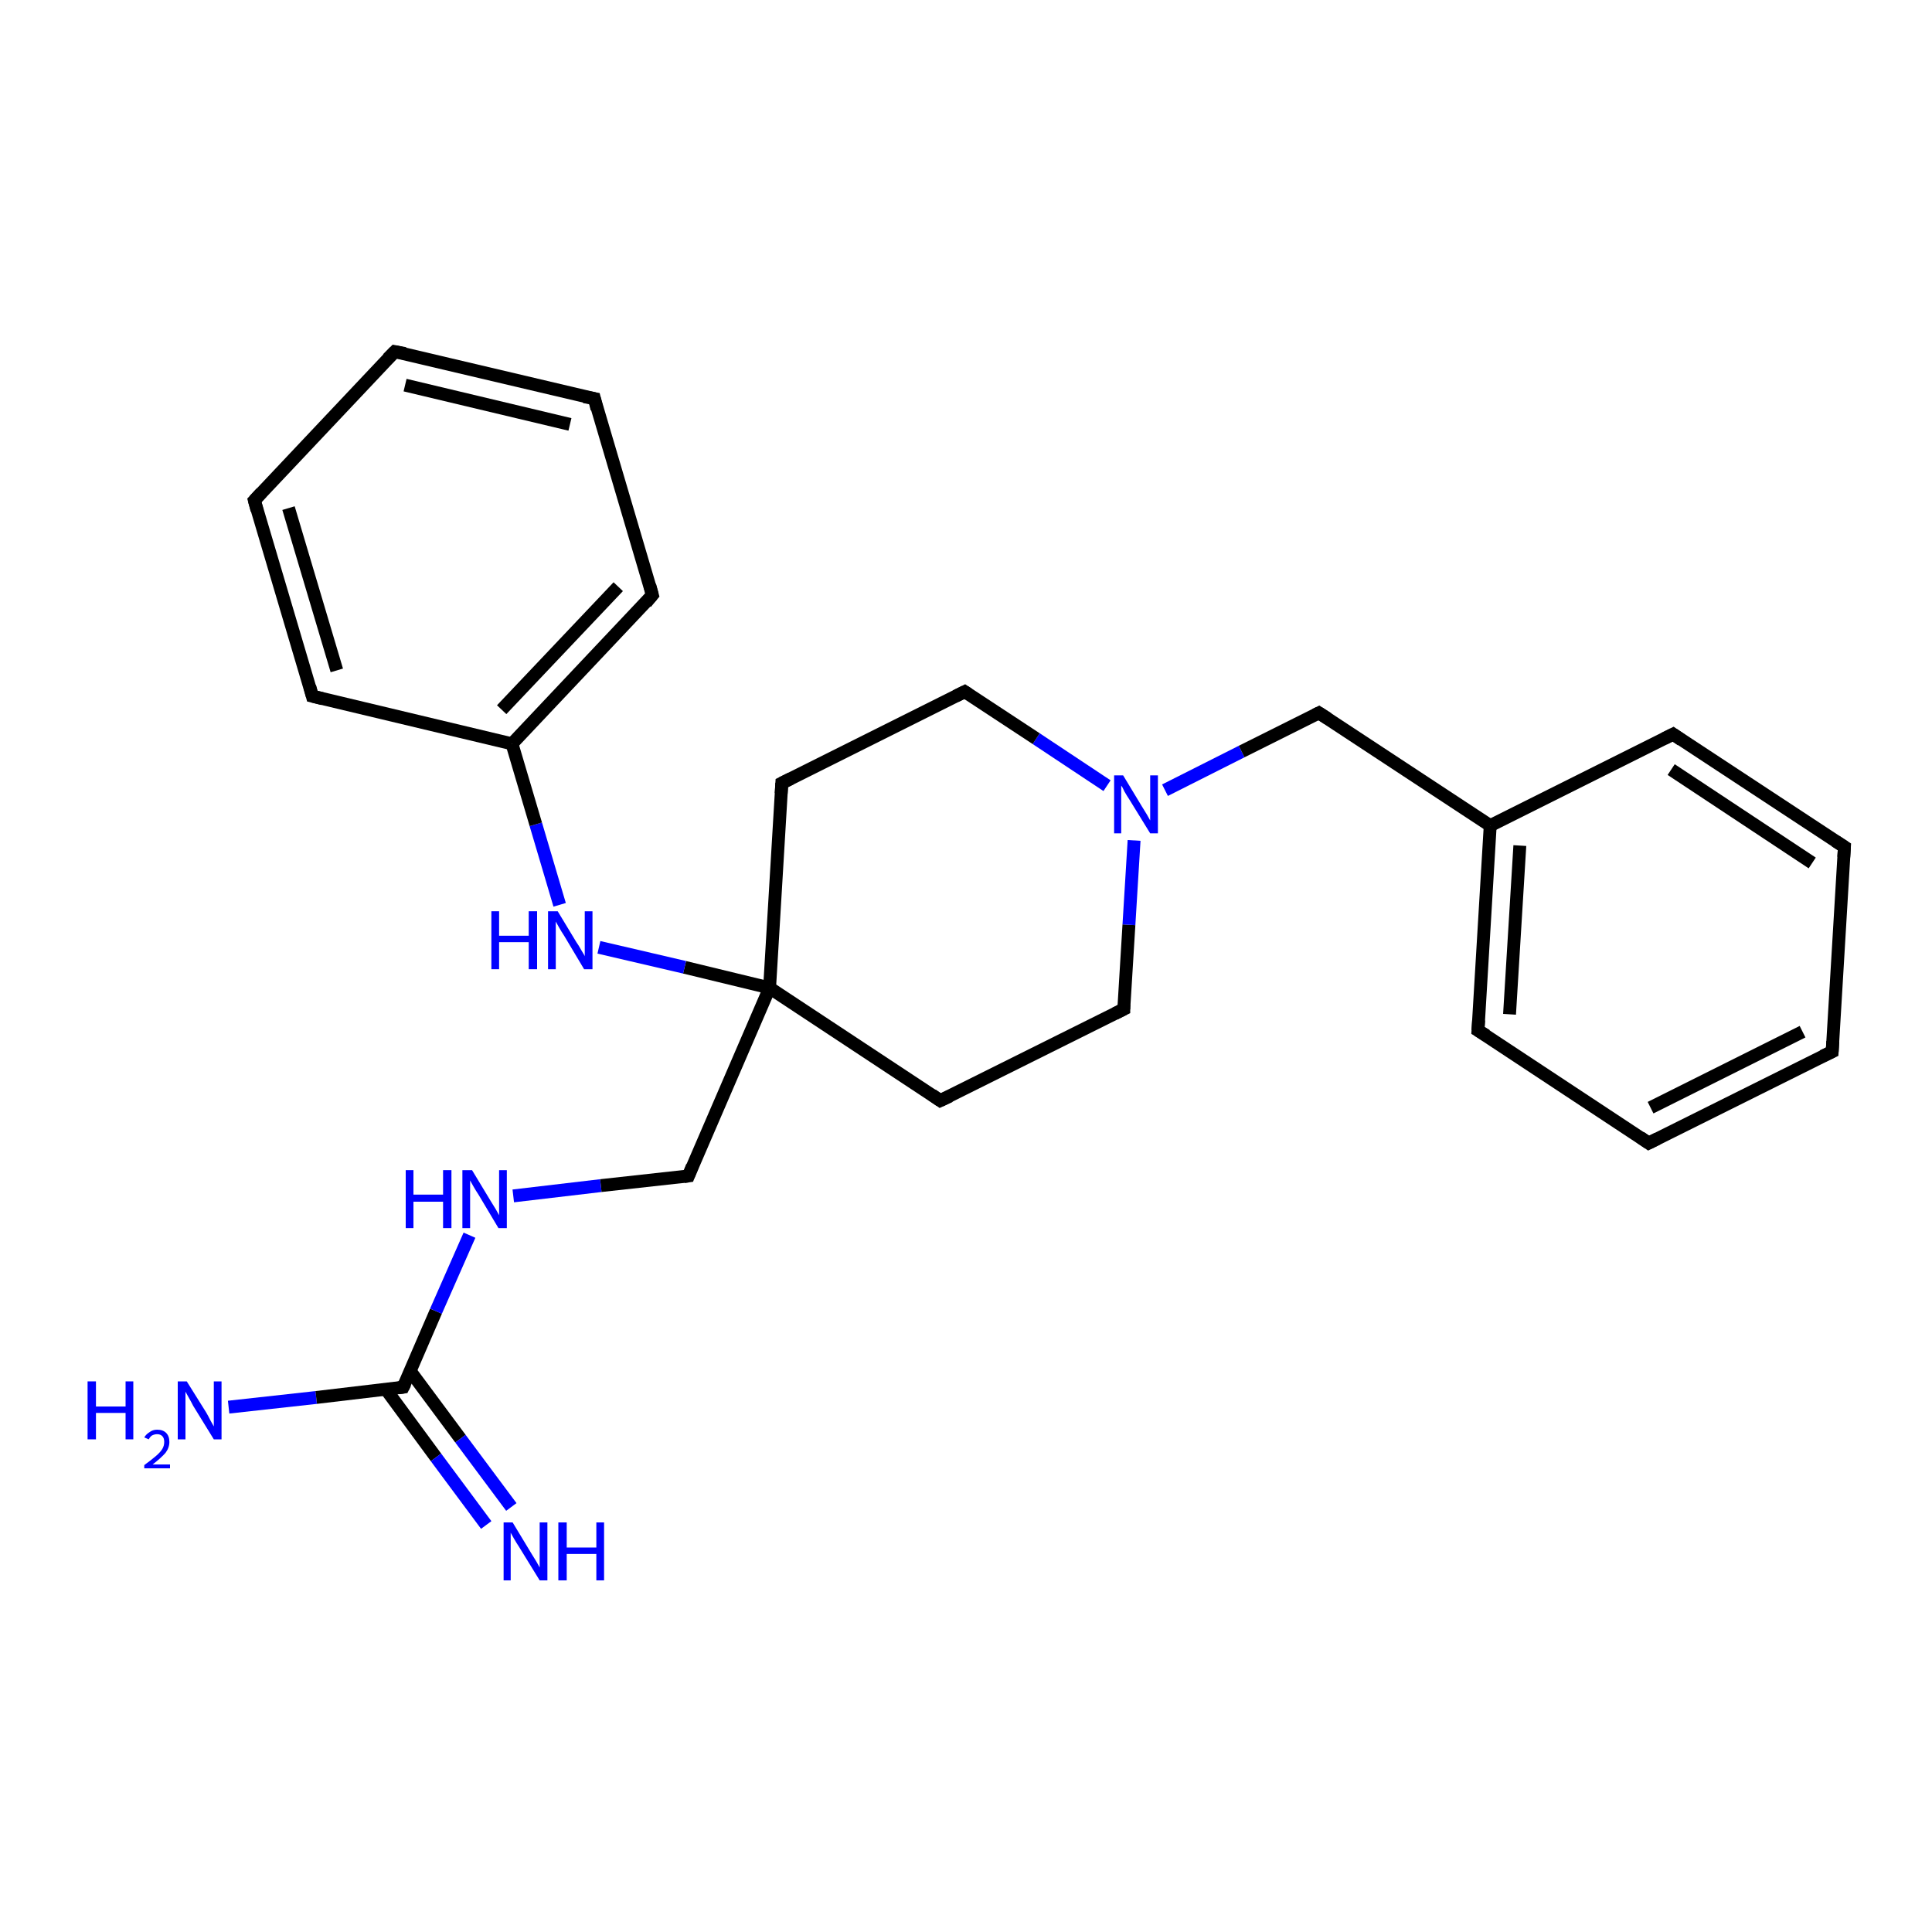 <?xml version='1.0' encoding='iso-8859-1'?>
<svg version='1.1' baseProfile='full'
              xmlns='http://www.w3.org/2000/svg'
                      xmlns:rdkit='http://www.rdkit.org/xml'
                      xmlns:xlink='http://www.w3.org/1999/xlink'
                  xml:space='preserve'
width='300px' height='300px' viewBox='0 0 300 300'>
<!-- END OF HEADER -->
<rect style='opacity:1.0;fill:#FFFFFF;stroke:none' width='300.0' height='300.0' x='0.0' y='0.0'> </rect>
<path class='bond-0 atom-0 atom-1' d='M 35.5,218.5 L 49.1,217.0' style='fill:none;fill-rule:evenodd;stroke:#0000FF;stroke-width:2.0px;stroke-linecap:butt;stroke-linejoin:miter;stroke-opacity:1' />
<path class='bond-0 atom-0 atom-1' d='M 49.1,217.0 L 62.6,215.4' style='fill:none;fill-rule:evenodd;stroke:#000000;stroke-width:2.0px;stroke-linecap:butt;stroke-linejoin:miter;stroke-opacity:1' />
<path class='bond-1 atom-1 atom-2' d='M 59.9,215.7 L 67.7,226.3' style='fill:none;fill-rule:evenodd;stroke:#000000;stroke-width:2.0px;stroke-linecap:butt;stroke-linejoin:miter;stroke-opacity:1' />
<path class='bond-1 atom-1 atom-2' d='M 67.7,226.3 L 75.5,236.8' style='fill:none;fill-rule:evenodd;stroke:#0000FF;stroke-width:2.0px;stroke-linecap:butt;stroke-linejoin:miter;stroke-opacity:1' />
<path class='bond-1 atom-1 atom-2' d='M 63.7,212.9 L 71.5,223.4' style='fill:none;fill-rule:evenodd;stroke:#000000;stroke-width:2.0px;stroke-linecap:butt;stroke-linejoin:miter;stroke-opacity:1' />
<path class='bond-1 atom-1 atom-2' d='M 71.5,223.4 L 79.4,234.0' style='fill:none;fill-rule:evenodd;stroke:#0000FF;stroke-width:2.0px;stroke-linecap:butt;stroke-linejoin:miter;stroke-opacity:1' />
<path class='bond-2 atom-1 atom-3' d='M 62.6,215.4 L 67.7,203.6' style='fill:none;fill-rule:evenodd;stroke:#000000;stroke-width:2.0px;stroke-linecap:butt;stroke-linejoin:miter;stroke-opacity:1' />
<path class='bond-2 atom-1 atom-3' d='M 67.7,203.6 L 72.9,191.8' style='fill:none;fill-rule:evenodd;stroke:#0000FF;stroke-width:2.0px;stroke-linecap:butt;stroke-linejoin:miter;stroke-opacity:1' />
<path class='bond-3 atom-3 atom-4' d='M 79.7,185.7 L 93.3,184.1' style='fill:none;fill-rule:evenodd;stroke:#0000FF;stroke-width:2.0px;stroke-linecap:butt;stroke-linejoin:miter;stroke-opacity:1' />
<path class='bond-3 atom-3 atom-4' d='M 93.3,184.1 L 106.9,182.6' style='fill:none;fill-rule:evenodd;stroke:#000000;stroke-width:2.0px;stroke-linecap:butt;stroke-linejoin:miter;stroke-opacity:1' />
<path class='bond-4 atom-4 atom-5' d='M 106.9,182.6 L 119.5,153.4' style='fill:none;fill-rule:evenodd;stroke:#000000;stroke-width:2.0px;stroke-linecap:butt;stroke-linejoin:miter;stroke-opacity:1' />
<path class='bond-5 atom-5 atom-6' d='M 119.5,153.4 L 146.0,170.9' style='fill:none;fill-rule:evenodd;stroke:#000000;stroke-width:2.0px;stroke-linecap:butt;stroke-linejoin:miter;stroke-opacity:1' />
<path class='bond-6 atom-6 atom-7' d='M 146.0,170.9 L 174.5,156.7' style='fill:none;fill-rule:evenodd;stroke:#000000;stroke-width:2.0px;stroke-linecap:butt;stroke-linejoin:miter;stroke-opacity:1' />
<path class='bond-7 atom-7 atom-8' d='M 174.5,156.7 L 175.3,143.6' style='fill:none;fill-rule:evenodd;stroke:#000000;stroke-width:2.0px;stroke-linecap:butt;stroke-linejoin:miter;stroke-opacity:1' />
<path class='bond-7 atom-7 atom-8' d='M 175.3,143.6 L 176.1,130.5' style='fill:none;fill-rule:evenodd;stroke:#0000FF;stroke-width:2.0px;stroke-linecap:butt;stroke-linejoin:miter;stroke-opacity:1' />
<path class='bond-8 atom-8 atom-9' d='M 180.9,122.7 L 192.8,116.7' style='fill:none;fill-rule:evenodd;stroke:#0000FF;stroke-width:2.0px;stroke-linecap:butt;stroke-linejoin:miter;stroke-opacity:1' />
<path class='bond-8 atom-8 atom-9' d='M 192.8,116.7 L 204.8,110.7' style='fill:none;fill-rule:evenodd;stroke:#000000;stroke-width:2.0px;stroke-linecap:butt;stroke-linejoin:miter;stroke-opacity:1' />
<path class='bond-9 atom-9 atom-10' d='M 204.8,110.7 L 231.4,128.2' style='fill:none;fill-rule:evenodd;stroke:#000000;stroke-width:2.0px;stroke-linecap:butt;stroke-linejoin:miter;stroke-opacity:1' />
<path class='bond-10 atom-10 atom-11' d='M 231.4,128.2 L 229.5,160.0' style='fill:none;fill-rule:evenodd;stroke:#000000;stroke-width:2.0px;stroke-linecap:butt;stroke-linejoin:miter;stroke-opacity:1' />
<path class='bond-10 atom-10 atom-11' d='M 236.0,131.3 L 234.4,157.5' style='fill:none;fill-rule:evenodd;stroke:#000000;stroke-width:2.0px;stroke-linecap:butt;stroke-linejoin:miter;stroke-opacity:1' />
<path class='bond-11 atom-11 atom-12' d='M 229.5,160.0 L 256.0,177.5' style='fill:none;fill-rule:evenodd;stroke:#000000;stroke-width:2.0px;stroke-linecap:butt;stroke-linejoin:miter;stroke-opacity:1' />
<path class='bond-12 atom-12 atom-13' d='M 256.0,177.5 L 284.5,163.3' style='fill:none;fill-rule:evenodd;stroke:#000000;stroke-width:2.0px;stroke-linecap:butt;stroke-linejoin:miter;stroke-opacity:1' />
<path class='bond-12 atom-12 atom-13' d='M 256.3,172.0 L 279.9,160.2' style='fill:none;fill-rule:evenodd;stroke:#000000;stroke-width:2.0px;stroke-linecap:butt;stroke-linejoin:miter;stroke-opacity:1' />
<path class='bond-13 atom-13 atom-14' d='M 284.5,163.3 L 286.4,131.5' style='fill:none;fill-rule:evenodd;stroke:#000000;stroke-width:2.0px;stroke-linecap:butt;stroke-linejoin:miter;stroke-opacity:1' />
<path class='bond-14 atom-14 atom-15' d='M 286.4,131.5 L 259.8,114.0' style='fill:none;fill-rule:evenodd;stroke:#000000;stroke-width:2.0px;stroke-linecap:butt;stroke-linejoin:miter;stroke-opacity:1' />
<path class='bond-14 atom-14 atom-15' d='M 281.4,134.0 L 259.5,119.5' style='fill:none;fill-rule:evenodd;stroke:#000000;stroke-width:2.0px;stroke-linecap:butt;stroke-linejoin:miter;stroke-opacity:1' />
<path class='bond-15 atom-8 atom-16' d='M 171.9,122.0 L 160.9,114.7' style='fill:none;fill-rule:evenodd;stroke:#0000FF;stroke-width:2.0px;stroke-linecap:butt;stroke-linejoin:miter;stroke-opacity:1' />
<path class='bond-15 atom-8 atom-16' d='M 160.9,114.7 L 149.8,107.4' style='fill:none;fill-rule:evenodd;stroke:#000000;stroke-width:2.0px;stroke-linecap:butt;stroke-linejoin:miter;stroke-opacity:1' />
<path class='bond-16 atom-16 atom-17' d='M 149.8,107.4 L 121.4,121.6' style='fill:none;fill-rule:evenodd;stroke:#000000;stroke-width:2.0px;stroke-linecap:butt;stroke-linejoin:miter;stroke-opacity:1' />
<path class='bond-17 atom-5 atom-18' d='M 119.5,153.4 L 106.3,150.2' style='fill:none;fill-rule:evenodd;stroke:#000000;stroke-width:2.0px;stroke-linecap:butt;stroke-linejoin:miter;stroke-opacity:1' />
<path class='bond-17 atom-5 atom-18' d='M 106.3,150.2 L 93.0,147.1' style='fill:none;fill-rule:evenodd;stroke:#0000FF;stroke-width:2.0px;stroke-linecap:butt;stroke-linejoin:miter;stroke-opacity:1' />
<path class='bond-18 atom-18 atom-19' d='M 86.9,140.5 L 83.2,128.0' style='fill:none;fill-rule:evenodd;stroke:#0000FF;stroke-width:2.0px;stroke-linecap:butt;stroke-linejoin:miter;stroke-opacity:1' />
<path class='bond-18 atom-18 atom-19' d='M 83.2,128.0 L 79.5,115.5' style='fill:none;fill-rule:evenodd;stroke:#000000;stroke-width:2.0px;stroke-linecap:butt;stroke-linejoin:miter;stroke-opacity:1' />
<path class='bond-19 atom-19 atom-20' d='M 79.5,115.5 L 101.3,92.4' style='fill:none;fill-rule:evenodd;stroke:#000000;stroke-width:2.0px;stroke-linecap:butt;stroke-linejoin:miter;stroke-opacity:1' />
<path class='bond-19 atom-19 atom-20' d='M 77.9,110.2 L 96.0,91.1' style='fill:none;fill-rule:evenodd;stroke:#000000;stroke-width:2.0px;stroke-linecap:butt;stroke-linejoin:miter;stroke-opacity:1' />
<path class='bond-20 atom-20 atom-21' d='M 101.3,92.4 L 92.3,61.9' style='fill:none;fill-rule:evenodd;stroke:#000000;stroke-width:2.0px;stroke-linecap:butt;stroke-linejoin:miter;stroke-opacity:1' />
<path class='bond-21 atom-21 atom-22' d='M 92.3,61.9 L 61.3,54.6' style='fill:none;fill-rule:evenodd;stroke:#000000;stroke-width:2.0px;stroke-linecap:butt;stroke-linejoin:miter;stroke-opacity:1' />
<path class='bond-21 atom-21 atom-22' d='M 88.5,65.9 L 62.9,59.8' style='fill:none;fill-rule:evenodd;stroke:#000000;stroke-width:2.0px;stroke-linecap:butt;stroke-linejoin:miter;stroke-opacity:1' />
<path class='bond-22 atom-22 atom-23' d='M 61.3,54.6 L 39.5,77.7' style='fill:none;fill-rule:evenodd;stroke:#000000;stroke-width:2.0px;stroke-linecap:butt;stroke-linejoin:miter;stroke-opacity:1' />
<path class='bond-23 atom-23 atom-24' d='M 39.5,77.7 L 48.5,108.1' style='fill:none;fill-rule:evenodd;stroke:#000000;stroke-width:2.0px;stroke-linecap:butt;stroke-linejoin:miter;stroke-opacity:1' />
<path class='bond-23 atom-23 atom-24' d='M 44.8,78.9 L 52.3,104.1' style='fill:none;fill-rule:evenodd;stroke:#000000;stroke-width:2.0px;stroke-linecap:butt;stroke-linejoin:miter;stroke-opacity:1' />
<path class='bond-24 atom-17 atom-5' d='M 121.4,121.6 L 119.5,153.4' style='fill:none;fill-rule:evenodd;stroke:#000000;stroke-width:2.0px;stroke-linecap:butt;stroke-linejoin:miter;stroke-opacity:1' />
<path class='bond-25 atom-24 atom-19' d='M 48.5,108.1 L 79.5,115.5' style='fill:none;fill-rule:evenodd;stroke:#000000;stroke-width:2.0px;stroke-linecap:butt;stroke-linejoin:miter;stroke-opacity:1' />
<path class='bond-26 atom-15 atom-10' d='M 259.8,114.0 L 231.4,128.2' style='fill:none;fill-rule:evenodd;stroke:#000000;stroke-width:2.0px;stroke-linecap:butt;stroke-linejoin:miter;stroke-opacity:1' />
<path d='M 61.9,215.5 L 62.6,215.4 L 62.9,214.8' style='fill:none;stroke:#000000;stroke-width:2.0px;stroke-linecap:butt;stroke-linejoin:miter;stroke-opacity:1;' />
<path d='M 106.2,182.7 L 106.9,182.6 L 107.5,181.1' style='fill:none;stroke:#000000;stroke-width:2.0px;stroke-linecap:butt;stroke-linejoin:miter;stroke-opacity:1;' />
<path d='M 144.7,170.0 L 146.0,170.9 L 147.5,170.2' style='fill:none;stroke:#000000;stroke-width:2.0px;stroke-linecap:butt;stroke-linejoin:miter;stroke-opacity:1;' />
<path d='M 173.1,157.4 L 174.5,156.7 L 174.5,156.0' style='fill:none;stroke:#000000;stroke-width:2.0px;stroke-linecap:butt;stroke-linejoin:miter;stroke-opacity:1;' />
<path d='M 204.2,111.0 L 204.8,110.7 L 206.2,111.6' style='fill:none;stroke:#000000;stroke-width:2.0px;stroke-linecap:butt;stroke-linejoin:miter;stroke-opacity:1;' />
<path d='M 229.6,158.4 L 229.5,160.0 L 230.8,160.8' style='fill:none;stroke:#000000;stroke-width:2.0px;stroke-linecap:butt;stroke-linejoin:miter;stroke-opacity:1;' />
<path d='M 254.7,176.6 L 256.0,177.5 L 257.4,176.8' style='fill:none;stroke:#000000;stroke-width:2.0px;stroke-linecap:butt;stroke-linejoin:miter;stroke-opacity:1;' />
<path d='M 283.0,164.0 L 284.5,163.3 L 284.6,161.7' style='fill:none;stroke:#000000;stroke-width:2.0px;stroke-linecap:butt;stroke-linejoin:miter;stroke-opacity:1;' />
<path d='M 286.3,133.1 L 286.4,131.5 L 285.0,130.6' style='fill:none;stroke:#000000;stroke-width:2.0px;stroke-linecap:butt;stroke-linejoin:miter;stroke-opacity:1;' />
<path d='M 261.1,114.9 L 259.8,114.0 L 258.4,114.7' style='fill:none;stroke:#000000;stroke-width:2.0px;stroke-linecap:butt;stroke-linejoin:miter;stroke-opacity:1;' />
<path d='M 150.4,107.8 L 149.8,107.4 L 148.4,108.1' style='fill:none;stroke:#000000;stroke-width:2.0px;stroke-linecap:butt;stroke-linejoin:miter;stroke-opacity:1;' />
<path d='M 122.8,120.9 L 121.4,121.6 L 121.3,123.2' style='fill:none;stroke:#000000;stroke-width:2.0px;stroke-linecap:butt;stroke-linejoin:miter;stroke-opacity:1;' />
<path d='M 100.3,93.6 L 101.3,92.4 L 100.9,90.9' style='fill:none;stroke:#000000;stroke-width:2.0px;stroke-linecap:butt;stroke-linejoin:miter;stroke-opacity:1;' />
<path d='M 92.7,63.5 L 92.3,61.9 L 90.7,61.6' style='fill:none;stroke:#000000;stroke-width:2.0px;stroke-linecap:butt;stroke-linejoin:miter;stroke-opacity:1;' />
<path d='M 62.9,54.9 L 61.3,54.6 L 60.2,55.7' style='fill:none;stroke:#000000;stroke-width:2.0px;stroke-linecap:butt;stroke-linejoin:miter;stroke-opacity:1;' />
<path d='M 40.6,76.5 L 39.5,77.7 L 39.9,79.2' style='fill:none;stroke:#000000;stroke-width:2.0px;stroke-linecap:butt;stroke-linejoin:miter;stroke-opacity:1;' />
<path d='M 48.1,106.6 L 48.5,108.1 L 50.1,108.5' style='fill:none;stroke:#000000;stroke-width:2.0px;stroke-linecap:butt;stroke-linejoin:miter;stroke-opacity:1;' />
<path class='atom-0' d='M 13.6 214.5
L 14.9 214.5
L 14.9 218.4
L 19.5 218.4
L 19.5 214.5
L 20.7 214.5
L 20.7 223.5
L 19.5 223.5
L 19.5 219.4
L 14.9 219.4
L 14.9 223.5
L 13.6 223.5
L 13.6 214.5
' fill='#0000FF'/>
<path class='atom-0' d='M 22.4 223.2
Q 22.7 222.7, 23.2 222.4
Q 23.7 222.0, 24.4 222.0
Q 25.3 222.0, 25.8 222.5
Q 26.3 223.0, 26.3 223.9
Q 26.3 224.8, 25.7 225.6
Q 25.0 226.4, 23.7 227.4
L 26.4 227.4
L 26.4 228.0
L 22.4 228.0
L 22.4 227.5
Q 23.5 226.7, 24.2 226.1
Q 24.9 225.5, 25.2 225.0
Q 25.5 224.5, 25.5 223.9
Q 25.5 223.3, 25.2 223.0
Q 24.9 222.7, 24.4 222.7
Q 24.0 222.7, 23.6 222.9
Q 23.3 223.1, 23.1 223.5
L 22.4 223.2
' fill='#0000FF'/>
<path class='atom-0' d='M 29.0 214.5
L 32.0 219.3
Q 32.3 219.8, 32.7 220.6
Q 33.2 221.5, 33.2 221.5
L 33.2 214.5
L 34.4 214.5
L 34.4 223.5
L 33.2 223.5
L 30.0 218.3
Q 29.7 217.7, 29.3 217.0
Q 28.9 216.3, 28.8 216.1
L 28.8 223.5
L 27.6 223.5
L 27.6 214.5
L 29.0 214.5
' fill='#0000FF'/>
<path class='atom-2' d='M 79.6 236.4
L 82.5 241.2
Q 82.8 241.7, 83.3 242.5
Q 83.8 243.4, 83.8 243.4
L 83.8 236.4
L 85.0 236.4
L 85.0 245.4
L 83.8 245.4
L 80.6 240.2
Q 80.2 239.6, 79.8 238.9
Q 79.4 238.2, 79.3 238.0
L 79.3 245.4
L 78.2 245.4
L 78.2 236.4
L 79.6 236.4
' fill='#0000FF'/>
<path class='atom-2' d='M 86.7 236.4
L 88.0 236.4
L 88.0 240.3
L 92.6 240.3
L 92.6 236.4
L 93.8 236.4
L 93.8 245.4
L 92.6 245.4
L 92.6 241.3
L 88.0 241.3
L 88.0 245.4
L 86.7 245.4
L 86.7 236.4
' fill='#0000FF'/>
<path class='atom-3' d='M 63.0 181.7
L 64.2 181.7
L 64.2 185.5
L 68.8 185.5
L 68.8 181.7
L 70.1 181.7
L 70.1 190.7
L 68.8 190.7
L 68.8 186.6
L 64.2 186.6
L 64.2 190.7
L 63.0 190.7
L 63.0 181.7
' fill='#0000FF'/>
<path class='atom-3' d='M 73.3 181.7
L 76.2 186.5
Q 76.5 187.0, 77.0 187.8
Q 77.5 188.7, 77.5 188.7
L 77.5 181.7
L 78.7 181.7
L 78.7 190.7
L 77.4 190.7
L 74.3 185.5
Q 73.9 184.9, 73.5 184.2
Q 73.1 183.5, 73.0 183.3
L 73.0 190.7
L 71.8 190.7
L 71.8 181.7
L 73.3 181.7
' fill='#0000FF'/>
<path class='atom-8' d='M 174.4 120.4
L 177.3 125.2
Q 177.6 125.7, 178.1 126.5
Q 178.6 127.4, 178.6 127.4
L 178.6 120.4
L 179.8 120.4
L 179.8 129.4
L 178.6 129.4
L 175.4 124.2
Q 175.0 123.6, 174.6 122.9
Q 174.3 122.2, 174.1 122.0
L 174.1 129.4
L 173.0 129.4
L 173.0 120.4
L 174.4 120.4
' fill='#0000FF'/>
<path class='atom-18' d='M 76.3 141.5
L 77.5 141.5
L 77.5 145.3
L 82.1 145.3
L 82.1 141.5
L 83.4 141.5
L 83.4 150.5
L 82.1 150.5
L 82.1 146.3
L 77.5 146.3
L 77.5 150.5
L 76.3 150.5
L 76.3 141.5
' fill='#0000FF'/>
<path class='atom-18' d='M 86.6 141.5
L 89.5 146.3
Q 89.8 146.7, 90.3 147.6
Q 90.8 148.4, 90.8 148.5
L 90.8 141.5
L 92.0 141.5
L 92.0 150.5
L 90.7 150.5
L 87.6 145.3
Q 87.2 144.7, 86.8 144.0
Q 86.4 143.3, 86.3 143.1
L 86.3 150.5
L 85.1 150.5
L 85.1 141.5
L 86.6 141.5
' fill='#0000FF'/>
</svg>
